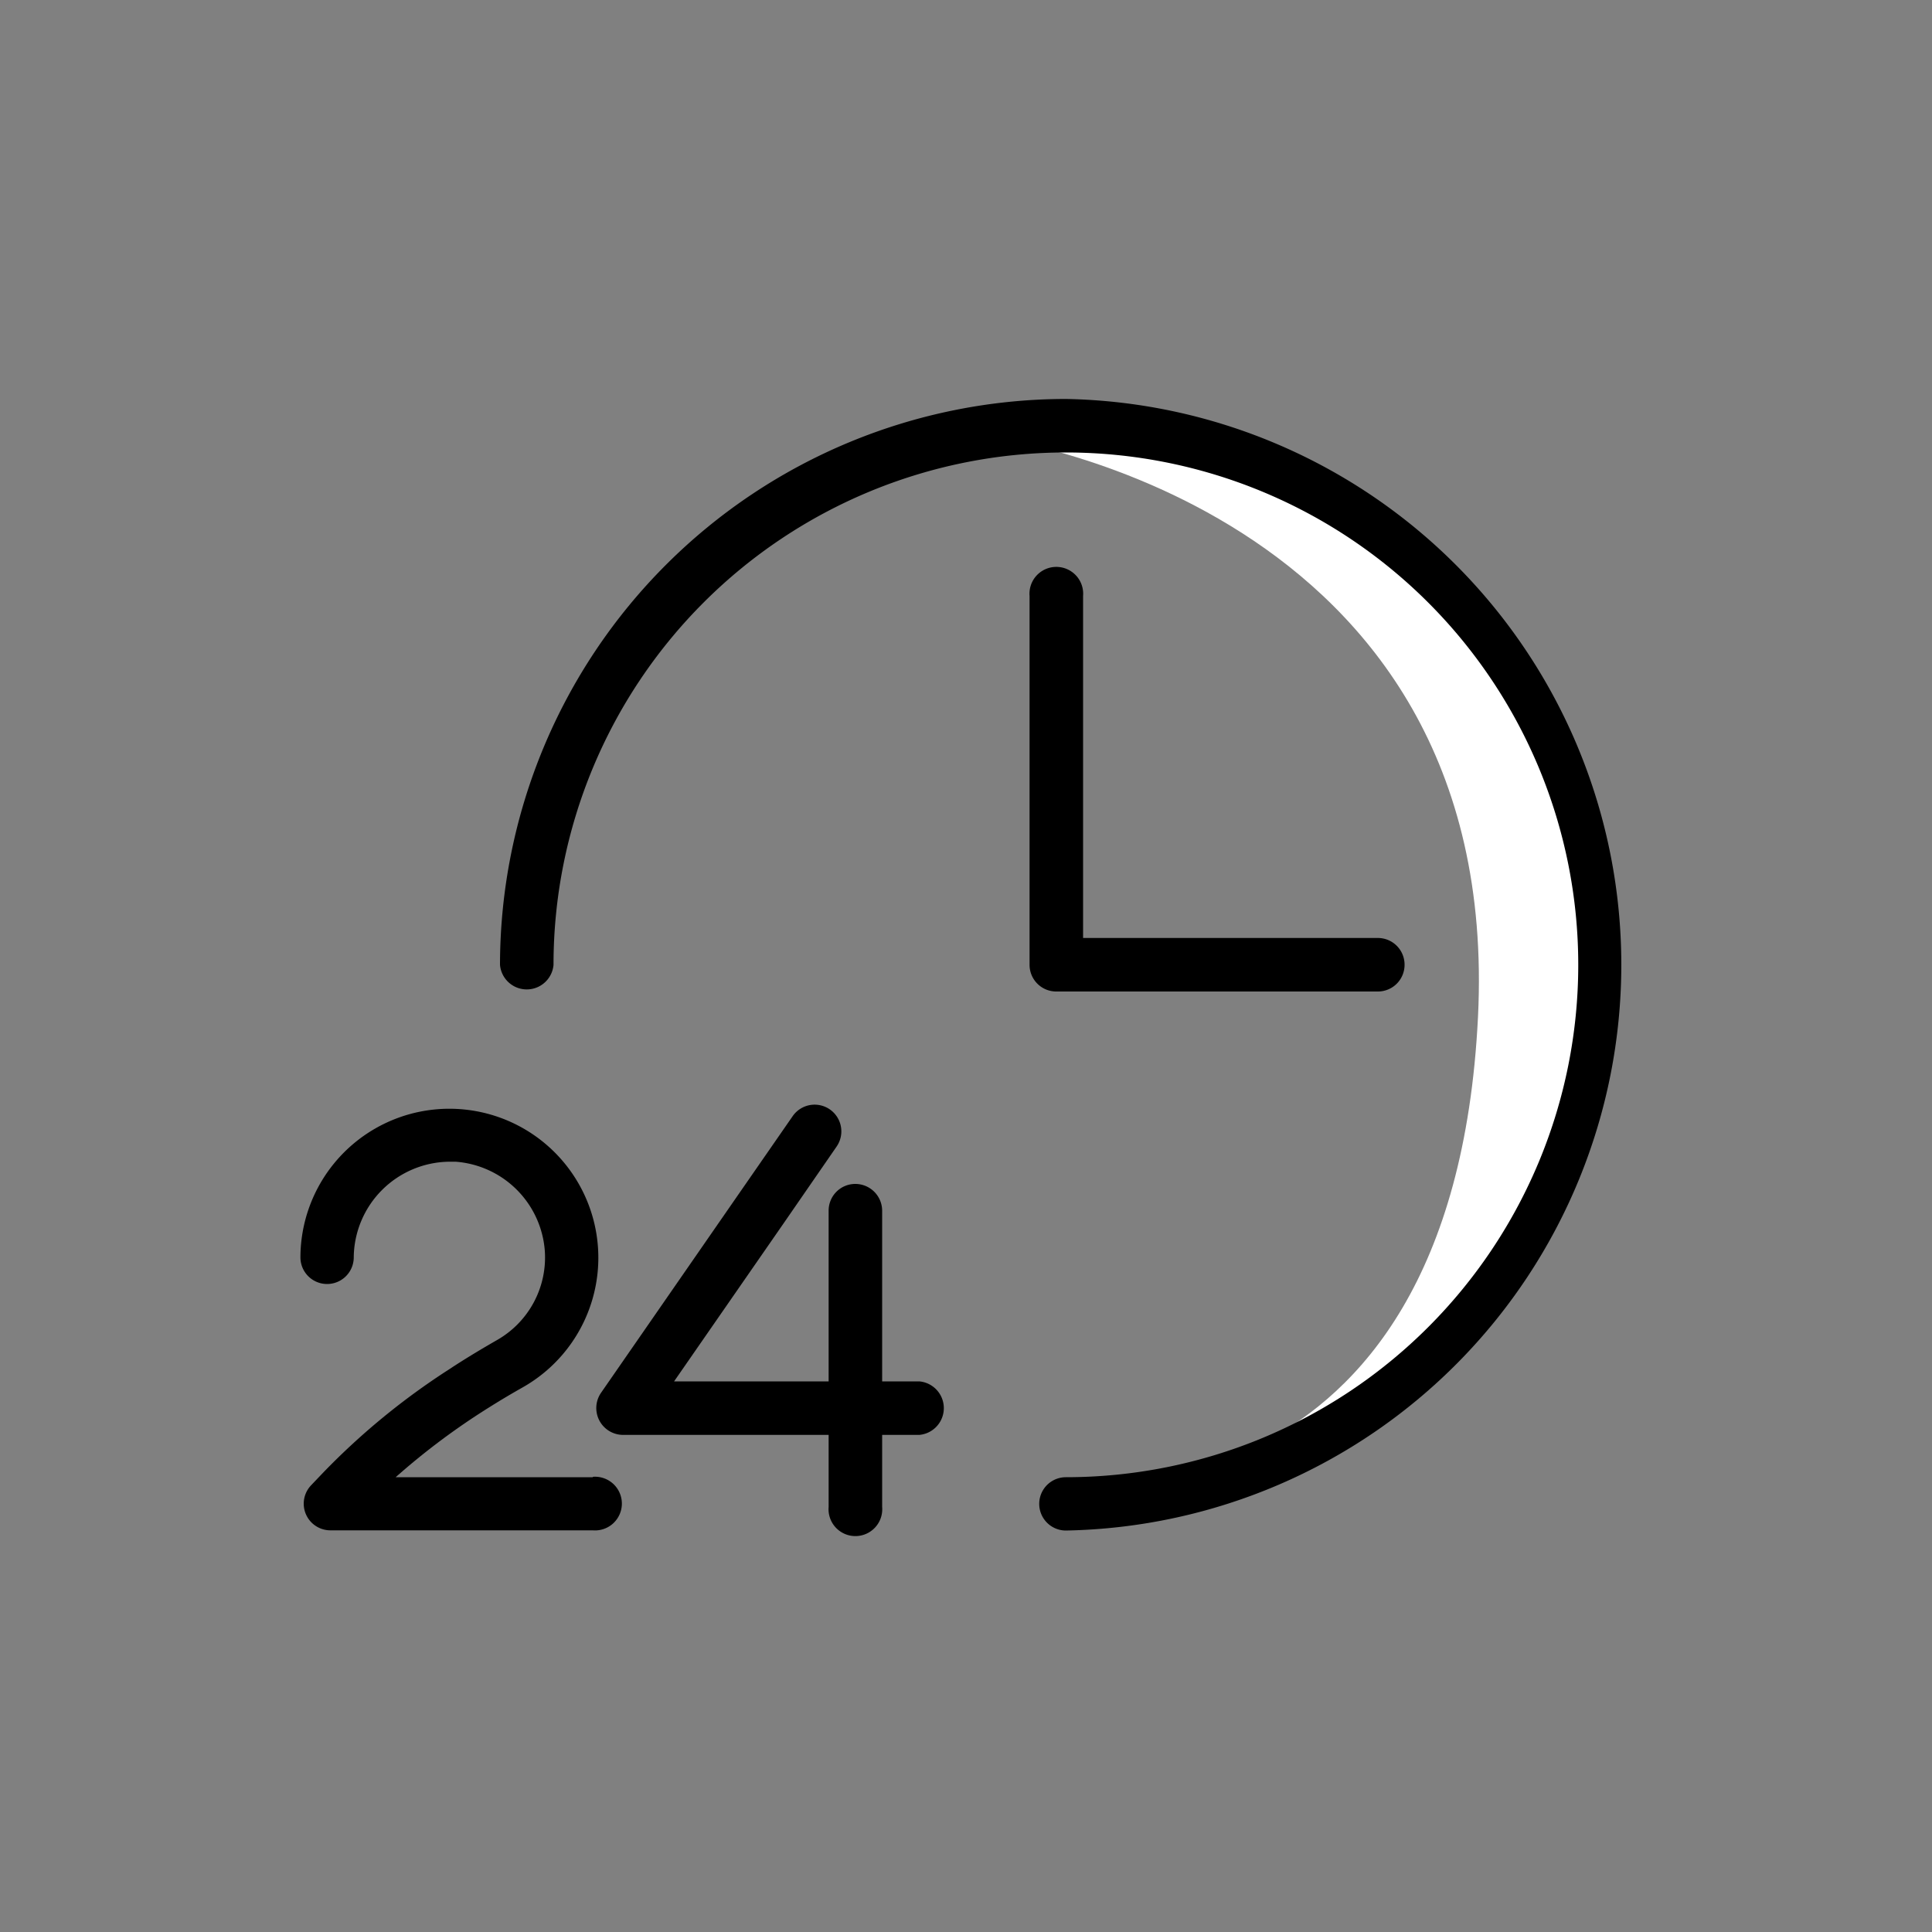 <svg transform="scale(1)" xmlns="http://www.w3.org/2000/svg" viewBox="0 0 100 100" class="show_show__wrapper__graphic__5Waiy "><rect x="0" y="0" width="100" height="100" fill="#808080" stroke="none"/><title>React</title><defs><style>.cls-1{fill:#ffffff;}.cls-2{fill:none;}.cls-3{fill:#000000;}</style></defs><g id="_0454_24_Hours" data-name="0454_24_Hours"><g id="Layer_9" data-name="Layer 9"><path class="cls-1" d="M51.11,22.59S77.83,25.93,76.5,52.65,55.12,76.71,55.12,76.71,90.66,75.92,81.17,42C74.83,19.25,51.11,22.59,51.11,22.59Z"></path></g><g id="Layer_3" data-name="Layer 3"><polygon class="cls-2" points="42.89 71.5 42.89 65.57 40.61 63.28 34.92 71.5 42.89 71.5"></polygon><path class="cls-3" d="M55.17,20.65A29.32,29.32,0,0,0,25.88,49.94a1.39,1.39,0,0,0,2.77,0h0A26.52,26.52,0,1,1,55.17,76.46a1.38,1.38,0,1,0,0,2.76,29.29,29.29,0,0,0,0-58.57Z"></path><path class="cls-3" d="M72.7,49.94a1.38,1.38,0,0,0-1.38-1.39H56.06V30.85a1.39,1.39,0,1,0-2.77,0V49.94a1.38,1.38,0,0,0,1.39,1.38H71.32A1.38,1.38,0,0,0,72.7,49.94Z"></path><path class="cls-3" d="M30.69,76.46H20.48a36.14,36.14,0,0,1,4.83-3.61c.57-.36,1.16-.71,1.78-1.06a7.71,7.71,0,1,0-11.54-6.71,1.38,1.38,0,1,0,2.76,0,5,5,0,0,1,4.94-4.95h.33a5,5,0,0,1,4.62,4.62,4.92,4.92,0,0,1-2.49,4.62c-.87.5-1.7,1-2.5,1.53a36.48,36.48,0,0,0-6.49,5.33l-.61.64a1.38,1.38,0,0,0,1,2.34H30.68a1.39,1.39,0,1,0,0-2.77Z"></path><path class="cls-3" d="M44.27,61.28a1.38,1.38,0,0,0-1.38,1.39V71.5h-8l5.69-8.21,2.72-3.94a1.38,1.38,0,1,0-2.27-1.58l-2.44,3.52-7.48,10.8a1.39,1.39,0,0,0,1.14,2.18H42.89V78a1.39,1.39,0,1,0,2.77,0V74.27h1.92a1.39,1.39,0,0,0,0-2.77H45.66V62.67A1.39,1.39,0,0,0,44.27,61.28Z"></path></g></g></svg>